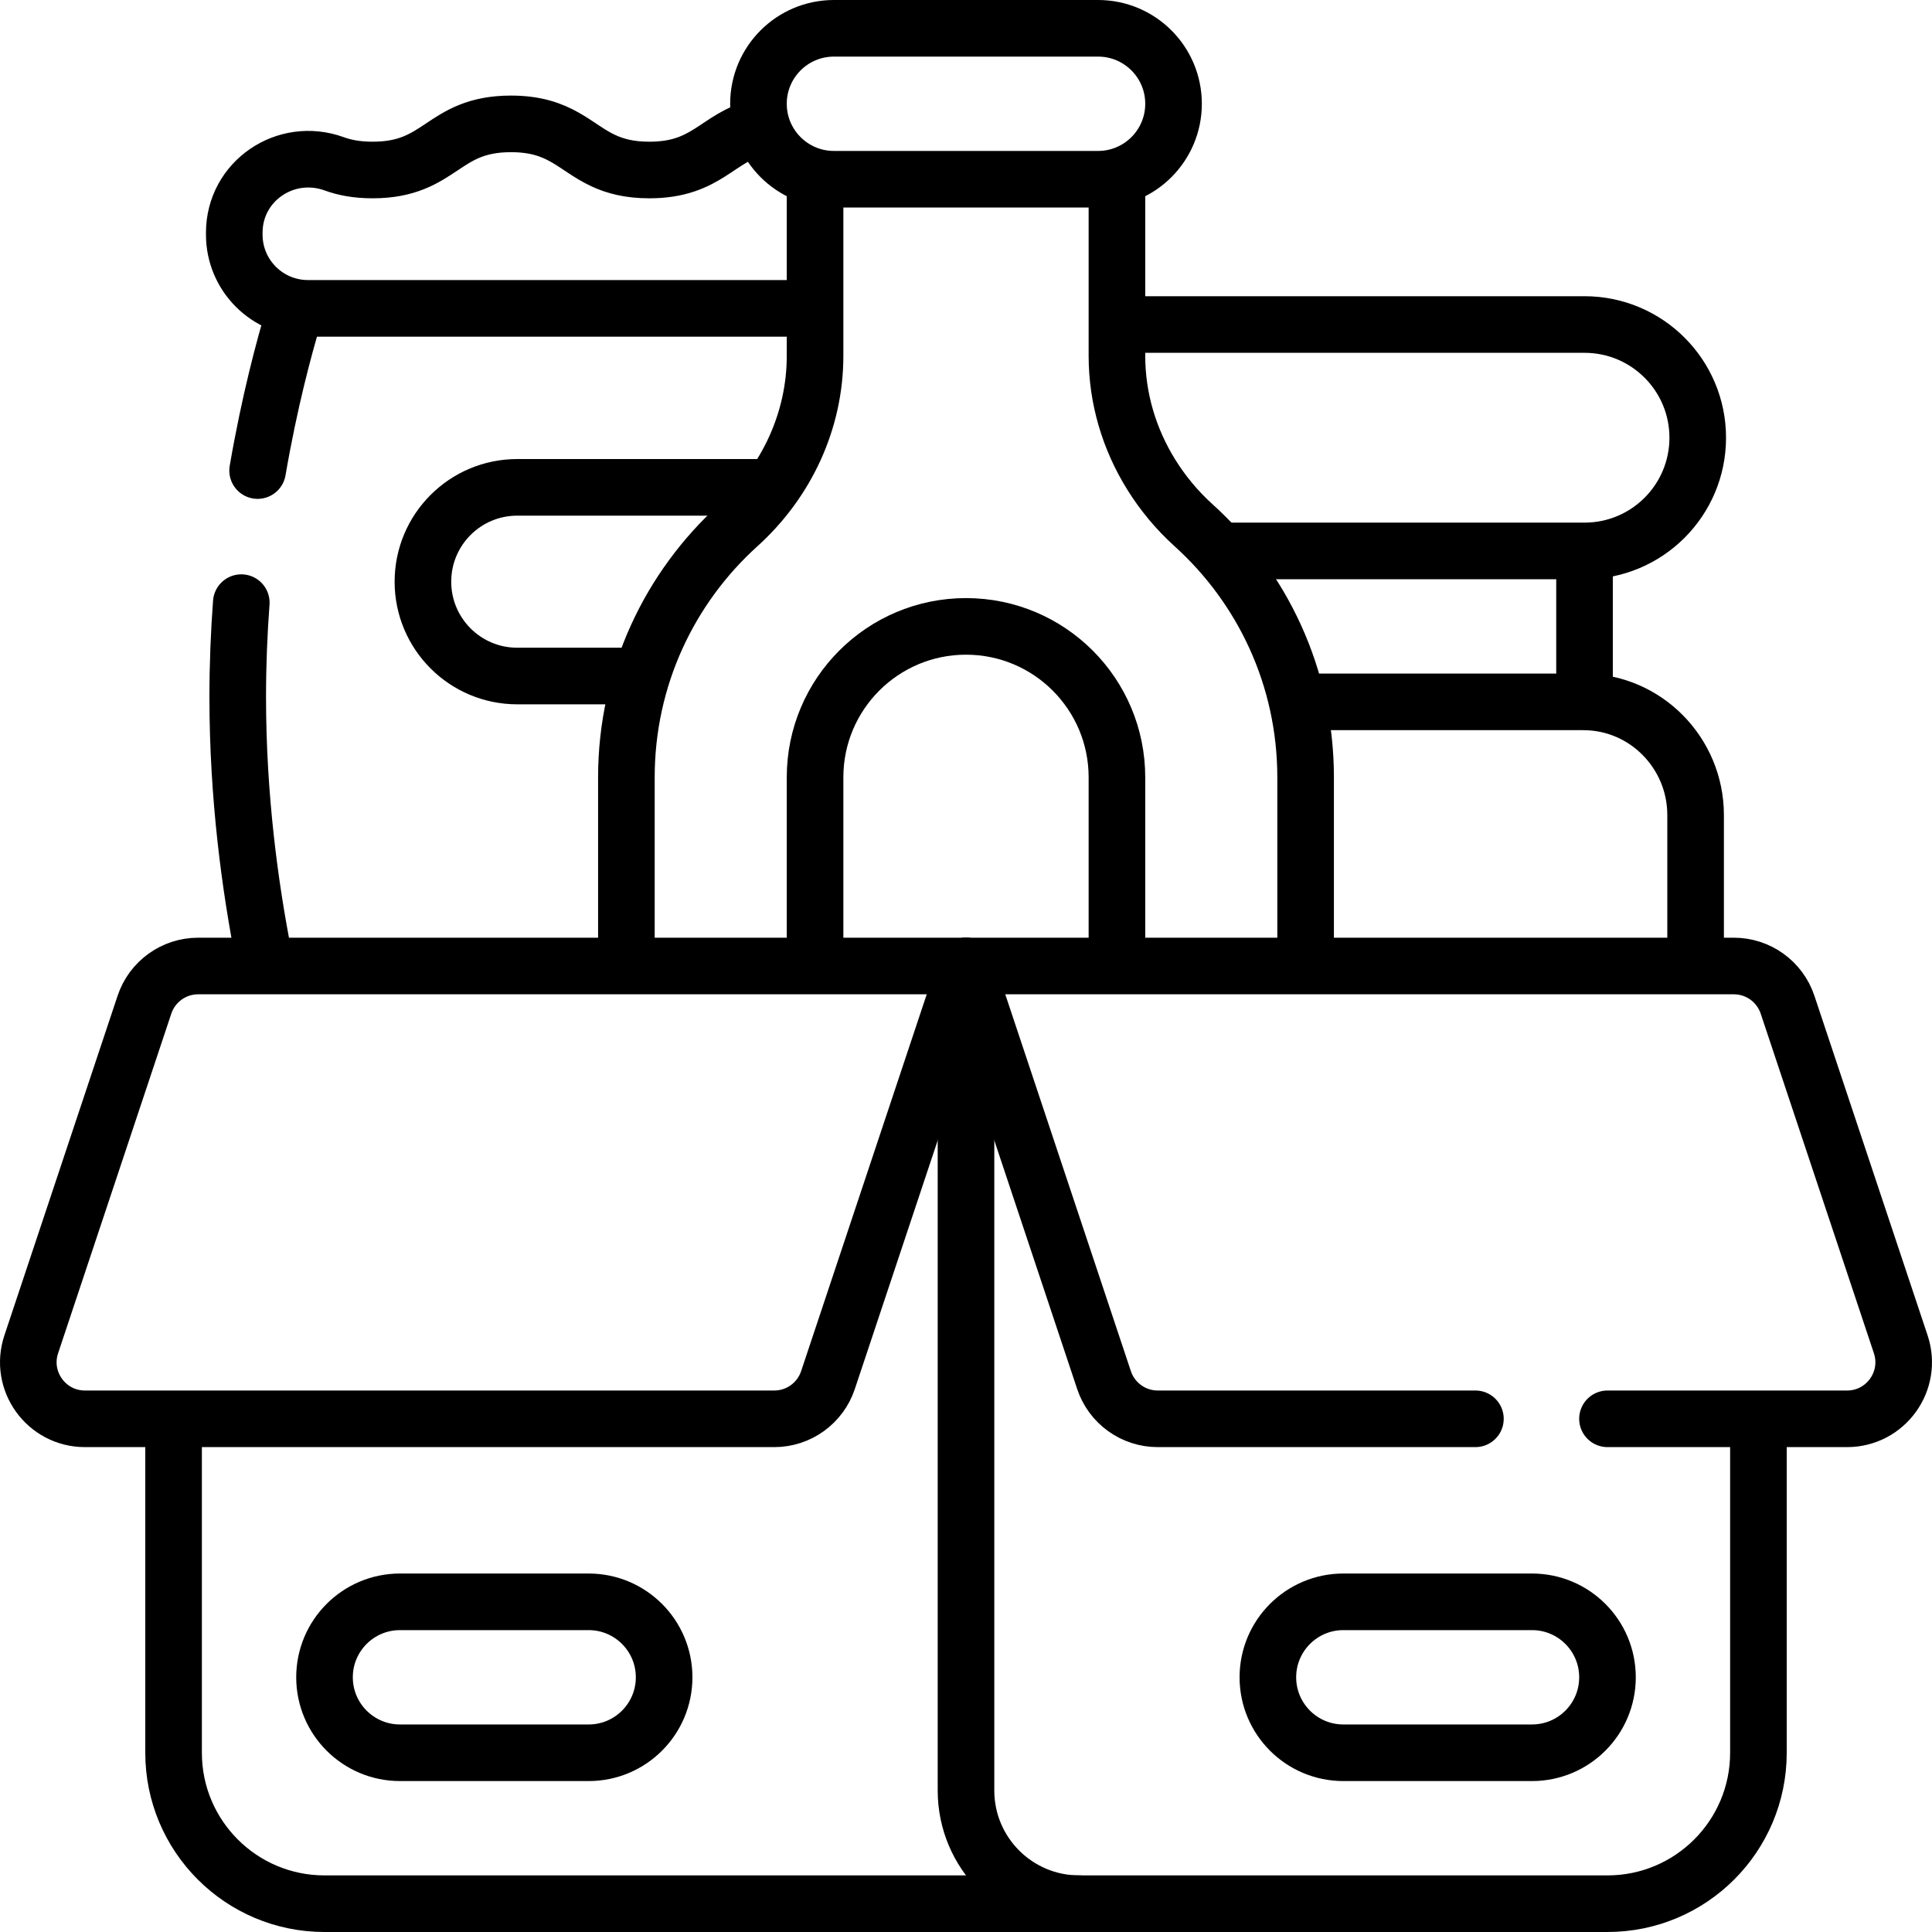 <svg version="1.1" id="Capa_1" xmlns="http://www.w3.org/2000/svg" xmlns:xlink="http://www.w3.org/1999/xlink" x="0px" y="0px" viewBox="0 0 512 512" style="enable-background:new 0 0 512 512;" xml:space="preserve">
<g>
	<g>
		<path style="fill:none;stroke:#000000;stroke-width:15;stroke-linecap:round;stroke-linejoin:round;stroke-miterlimit:10;" d="&#10;&#9;&#9;&#9;M63.943,159.704C63.347,167.707,63,176.068,63,184.692c0,26.372,3.243,50.296,6.931,68.975"/>
		<path style="fill:none;stroke:#000000;stroke-width:15;stroke-linecap:round;stroke-linejoin:round;stroke-miterlimit:10;" d="&#10;&#9;&#9;&#9;M77.809,83.679c-2.512,8.341-6.384,22.709-9.539,41.025"/>
		<path style="fill:none;stroke:#000000;stroke-width:15;stroke-linecap:round;stroke-linejoin:round;stroke-miterlimit:10;" d="&#10;&#9;&#9;&#9;M200.998,33.72c-11.086,2.813-13.613,11.332-28.919,11.332c-5.318,0-9.089-1.031-12.216-2.491&#10;&#9;&#9;&#9;c-7.655-3.574-11.435-9.731-24.45-9.731c-18.332,0-18.332,12.222-36.664,12.222c-4.201,0-7.44-0.642-10.157-1.631&#10;&#9;&#9;&#9;c-12.865-4.685-26.509,4.558-26.509,18.25v0.512c0,10.79,8.747,19.536,19.536,19.536h78.241h54.666"/>
		
			<line style="fill:none;stroke:#000000;stroke-width:15;stroke-linecap:round;stroke-linejoin:round;stroke-miterlimit:10;" x1="419.917" y1="147.649" x2="419.917" y2="184.692"/>
		<path style="fill:none;stroke:#000000;stroke-width:15;stroke-linecap:round;stroke-linejoin:round;stroke-miterlimit:10;" d="&#10;&#9;&#9;&#9;M325.5,146h94.417c16.569,0,30-13.431,30-30s-13.431-30-30-30H297.096"/>
		<path style="fill:none;stroke:#000000;stroke-width:15;stroke-linecap:round;stroke-linejoin:round;stroke-miterlimit:10;" d="&#10;&#9;&#9;&#9;M449.353,253.667V216c0-16.474-13.279-29.993-29.718-29.993c0,0,0,0,0,0c-0.094-0.001-0.188-0.007-0.282-0.007H346"/>
		<path style="fill:none;stroke:#000000;stroke-width:15;stroke-linecap:round;stroke-linejoin:round;stroke-miterlimit:10;" d="&#10;&#9;&#9;&#9;M216,48.566v45.737c0,17.192-7.556,33.378-20.314,44.903C177.457,155.675,166,179.498,166,206v47.667"/>
		<path style="fill:none;stroke:#000000;stroke-width:15;stroke-linecap:round;stroke-linejoin:round;stroke-miterlimit:10;" d="&#10;&#9;&#9;&#9;M346,253.667V206c0-26.502-11.457-50.325-29.686-66.794c-4.387-3.963-8.141-8.487-11.202-13.404&#10;&#9;&#9;&#9;c-5.841-9.382-9.112-20.219-9.112-31.5V48.566"/>
		<path style="fill:none;stroke:#000000;stroke-width:15;stroke-linecap:round;stroke-linejoin:round;stroke-miterlimit:10;" d="&#10;&#9;&#9;&#9;M291,7.5h-70c-11.046,0-20,8.954-20,20s8.954,20,20,20h70c11.046,0,20-8.954,20-20S302.046,7.5,291,7.5z"/>
		<path style="fill:none;stroke:#000000;stroke-width:15;stroke-linecap:round;stroke-linejoin:round;stroke-miterlimit:10;" d="&#10;&#9;&#9;&#9;M466,377.85v86.65c0,22.091-17.909,40-40,40H86c-22.091,0-40-17.909-40-40v-84.854"/>
		<path style="fill:none;stroke:#000000;stroke-width:15;stroke-linecap:round;stroke-linejoin:round;stroke-miterlimit:10;" d="&#10;&#9;&#9;&#9;M256,256v218.5c0,16.569,13.431,30,30,30"/>
		<path style="fill:none;stroke:#000000;stroke-width:15;stroke-linecap:round;stroke-linejoin:round;stroke-miterlimit:10;" d="&#10;&#9;&#9;&#9;M205.189,376H22.511c-10.238,0-17.468-10.03-14.23-19.743l30-90C40.323,260.131,46.055,256,52.512,256H256l-36.581,109.743&#10;&#9;&#9;&#9;C217.377,371.869,211.645,376,205.189,376z"/>
		<path style="fill:none;stroke:#000000;stroke-width:15;stroke-linecap:round;stroke-linejoin:round;stroke-miterlimit:10;" d="&#10;&#9;&#9;&#9;M426,376h63.488c10.238,0,17.468-10.03,14.23-19.743l-30-90c-2.042-6.125-7.774-10.257-14.23-10.257H256l36.581,109.743&#10;&#9;&#9;&#9;c2.042,6.125,7.774,10.257,14.23,10.257H391"/>
		<path style="fill:none;stroke:#000000;stroke-width:15;stroke-linecap:round;stroke-linejoin:round;stroke-miterlimit:10;" d="&#10;&#9;&#9;&#9;M406,464.5h-50c-11.046,0-20-8.954-20-20v0c0-11.046,8.954-20,20-20h50c11.046,0,20,8.954,20,20v0&#10;&#9;&#9;&#9;C426,455.546,417.046,464.5,406,464.5z"/>
		<path style="fill:none;stroke:#000000;stroke-width:15;stroke-linecap:round;stroke-linejoin:round;stroke-miterlimit:10;" d="&#10;&#9;&#9;&#9;M106,464.5h50c11.046,0,20-8.954,20-20v0c0-11.046-8.954-20-20-20h-50c-11.046,0-20,8.954-20,20v0&#10;&#9;&#9;&#9;C86,455.546,94.954,464.5,106,464.5z"/>
		<path style="fill:none;stroke:#000000;stroke-width:15;stroke-linecap:round;stroke-linejoin:round;stroke-miterlimit:10;" d="&#10;&#9;&#9;&#9;M296,253.667V206c0-22.091-17.909-40-40-40h0c-22.091,0-40,17.909-40,40v47.667"/>
		<path style="fill:none;stroke:#000000;stroke-width:15;stroke-linecap:round;stroke-linejoin:round;stroke-miterlimit:10;" d="&#10;&#9;&#9;&#9;M168.839,179.153h-31.76c-13.807,0-25-11.193-25-25v0c0-13.807,11.193-25,25-25h66.549"/>
	</g>
</g>
<g>
</g>
<g>
</g>
<g>
</g>
<g>
</g>
<g>
</g>
<g>
</g>
<g>
</g>
<g>
</g>
<g>
</g>
<g>
</g>
<g>
</g>
<g>
</g>
<g>
</g>
<g>
</g>
<g>
</g>
</svg>